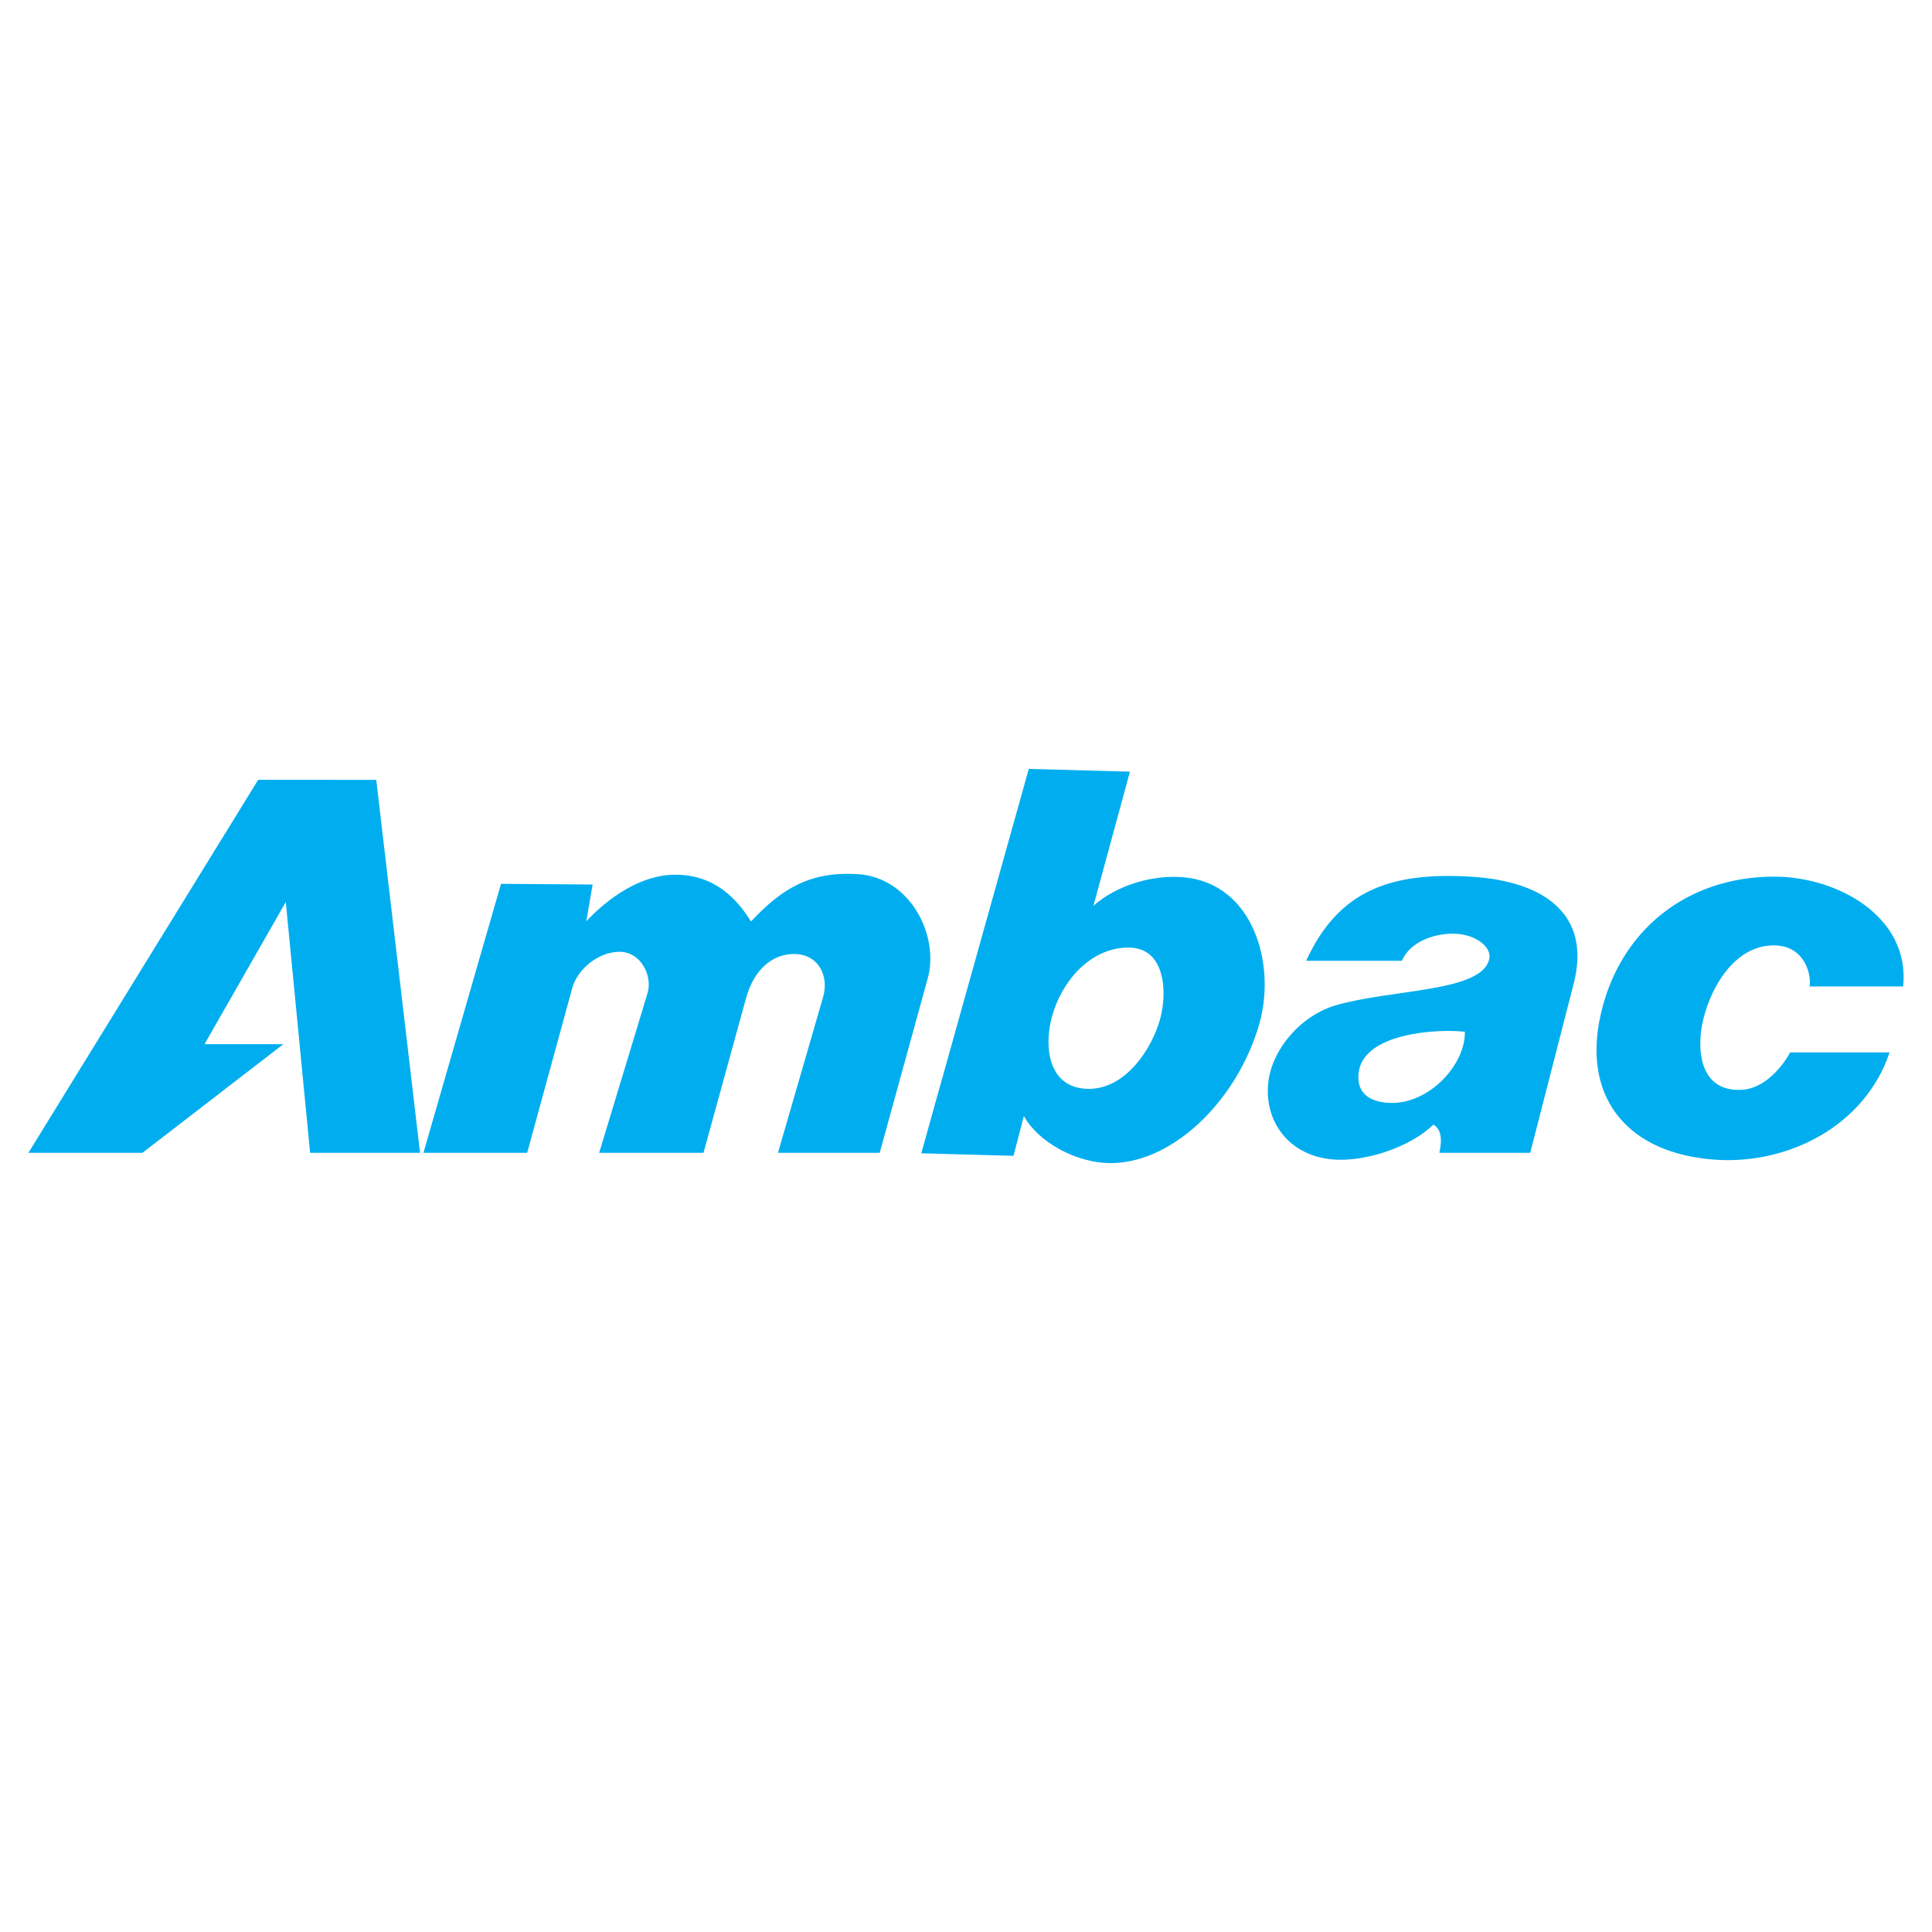 <?xml version="1.0" encoding="utf-8"?>
<!-- Generator: Adobe Illustrator 13.0.0, SVG Export Plug-In . SVG Version: 6.00 Build 14576)  -->
<!DOCTYPE svg PUBLIC "-//W3C//DTD SVG 1.0//EN" "http://www.w3.org/TR/2001/REC-SVG-20010904/DTD/svg10.dtd">
<svg version="1.0" id="Layer_1" xmlns="http://www.w3.org/2000/svg" xmlns:xlink="http://www.w3.org/1999/xlink" x="0px" y="0px"
	 width="192.756px" height="192.756px" viewBox="0 0 192.756 192.756" enable-background="new 0 0 192.756 192.756"
	 xml:space="preserve">
<g>
	<polygon fill-rule="evenodd" clip-rule="evenodd" fill="#FFFFFF" points="0,0 192.756,0 192.756,192.756 0,192.756 0,0 	"/>
	<path fill-rule="evenodd" clip-rule="evenodd" fill="#00AEEF" d="M41.908,115.018l-4.37-37.214H25.756L2.834,115.018H14.21
		l14.066-10.844h-7.868l8.105-14.179l2.427,25.022H41.908L41.908,115.018z M49.985,88.181l-7.738,26.836h10.349l4.498-16.441
		c0.519-1.896,2.625-3.617,4.717-3.617c2.12,0,3.323,2.387,2.791,4.143l-4.826,15.916h10.412l4.235-15.391
		c0.857-3.115,2.808-4.446,4.796-4.446c2.372,0,3.536,2.108,2.897,4.315l-4.498,15.521H87.77l4.79-17.402
		c1.179-4.28-1.749-10.087-6.988-10.402c-4.732-0.284-7.551,1.414-10.644,4.726c-1.482-2.396-3.729-4.678-7.582-4.669
		c-3.45,0.008-6.693,2.341-8.852,4.644l0.634-3.667L49.985,88.181L49.985,88.181z M112.509,94.539
		c3.79-0.06,3.933,4.443,3.276,6.977c-0.822,3.166-3.549,7.217-7.277,7.119c-3.923-0.1-4.377-4.17-3.558-7.191
		C105.876,98.035,108.655,94.6,112.509,94.539L112.509,94.539z M102.642,76.714l-10.728,38.351l9.205,0.252l1.034-3.977
		c1.312,2.473,5.185,4.797,8.9,4.699c6.273-0.164,12.505-6.547,14.591-13.898c1.722-6.063-0.691-13.96-7.467-14.607
		c-3.14-0.299-6.72,0.757-9.084,2.835l3.641-13.38L102.642,76.714L102.642,76.714z M130.317,95.86h9.539
		c0.823-1.833,2.977-2.639,4.896-2.705c2.272-0.078,4.09,1.238,3.839,2.493c-0.666,3.333-9.535,3.008-15.228,4.625
		c-3.549,1.008-6.309,4.293-6.784,7.422c-0.626,4.119,2.064,7.85,6.854,8.01c3.11,0.105,7.324-1.311,9.58-3.502
		c0.721,0.414,0.918,1.352,0.593,2.814h9.065l4.34-16.893c1.712-6.662-2.601-10.215-10.347-10.662
		C138.812,87.009,133.549,88.778,130.317,95.86L130.317,95.86z M146.151,102.939c0.05,3.328-3.584,7.188-7.394,7.102
		c-1.251-0.029-3.402-0.418-3.223-2.855C135.843,103.008,143.526,102.629,146.151,102.939L146.151,102.939z M180.55,98.42h9.328
		c0.708-6.988-6.565-10.916-12.734-10.957c-8.788-0.059-15.627,5.346-17.484,13.943c-1.778,8.227,2.831,13.707,11.486,14.299
		c7.294,0.5,14.939-3.396,17.375-10.705h-9.915c-0.742,1.357-2.5,3.617-4.863,3.732c-4.294,0.209-4.549-4.266-3.741-7.297
		c0.869-3.268,3.219-7.114,6.968-7.114C179.931,94.321,180.735,97.021,180.55,98.42L180.55,98.42z"/>
</g>
</svg>
